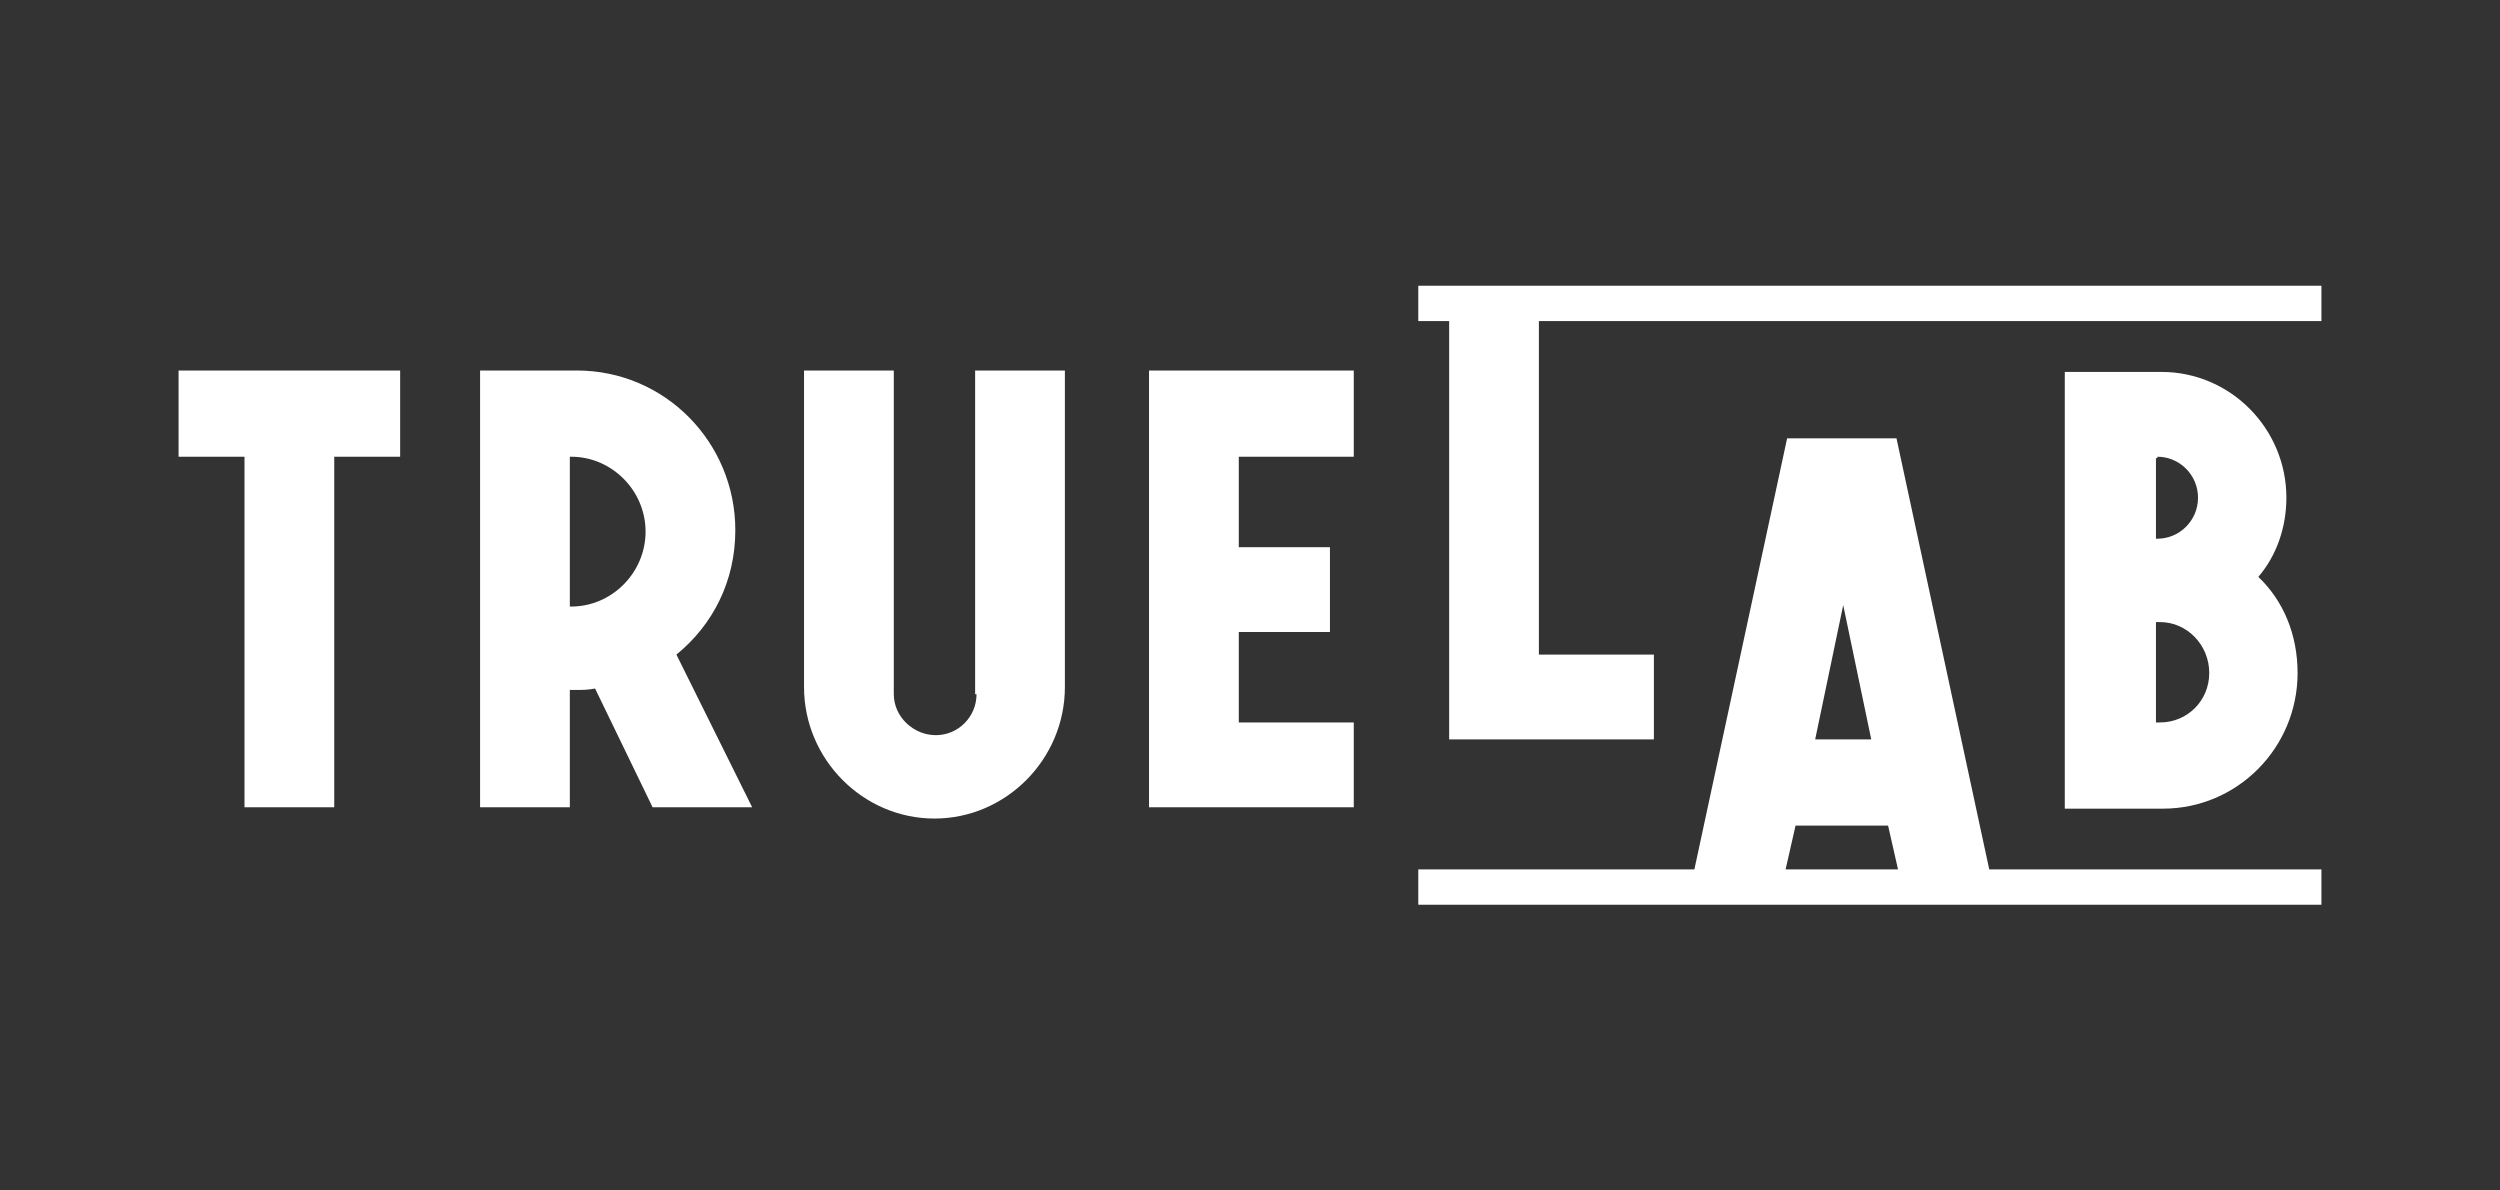 <svg width="210" height="100" viewBox="0 0 210 100" fill="none" xmlns="http://www.w3.org/2000/svg">
    <rect x="0" y="0" width="210" height="100" fill="#333333" stroke="none"/>
    <g clip-path="url(#clip0_784_2290)">
        <path fill-rule="evenodd" clip-rule="evenodd" d="M195 24H119.136V26.968H121.728V62.11H138.927V54.986H129.267V26.968H195V24ZM15 31.123V38.365H20.537V67.808H28.076V38.365H33.613V31.123H15ZM96.518 31.123V67.808H113.717V60.685H104.058V53.087H111.715V45.964H104.058V38.365H113.717V31.123H96.518ZM189.7 48.457C191.23 46.676 192.056 44.301 192.056 41.808C192.056 35.991 187.344 31.242 181.571 31.242H173.442V67.927H181.688C187.932 67.927 192.997 62.822 192.997 56.53C192.997 53.324 191.819 50.475 189.7 48.457ZM181.217 38.365C183.102 38.365 184.634 39.909 184.634 41.808C184.634 43.708 183.102 45.251 181.217 45.251H181.1V38.484H181.217V38.365ZM185.576 56.53C185.576 58.904 183.691 60.685 181.453 60.685H181.1V52.256H181.453C183.691 52.256 185.576 54.155 185.576 56.53ZM48.455 31.123C55.877 31.123 61.767 37.178 61.767 44.539C61.767 48.813 59.882 52.493 56.819 54.986L63.181 67.808H54.817L49.987 57.836C49.398 57.954 48.927 57.954 48.455 57.954H47.866V67.808H40.327V31.123H43.154H48.455ZM47.866 38.365V50.831V50.95H47.984C51.401 50.95 54.228 48.1 54.228 44.657C54.228 41.215 51.401 38.365 47.984 38.365H47.866ZM82.029 58.311C82.029 60.21 80.497 61.754 78.612 61.754C76.728 61.754 75.079 60.21 75.079 58.311V31.123H67.539V57.717C67.539 63.772 72.487 68.758 78.495 68.758C84.503 68.758 89.45 63.772 89.45 57.717V31.123H81.911V58.311H82.029ZM167.097 73.032H195V76H119.136V73.032H142.327L150.118 36.822H159.306L167.097 73.032ZM159.434 73.032L158.599 69.352H150.825L149.99 73.032H159.434ZM154.83 50.831L152.474 62.11H157.186L154.83 50.831Z" fill="white"/>
    </g>
    <defs>
        <clipPath id="clip0_784_2290">
            <rect width="180" height="52" fill="white" transform="translate(15 24)"/>
        </clipPath>
    </defs>
</svg>
